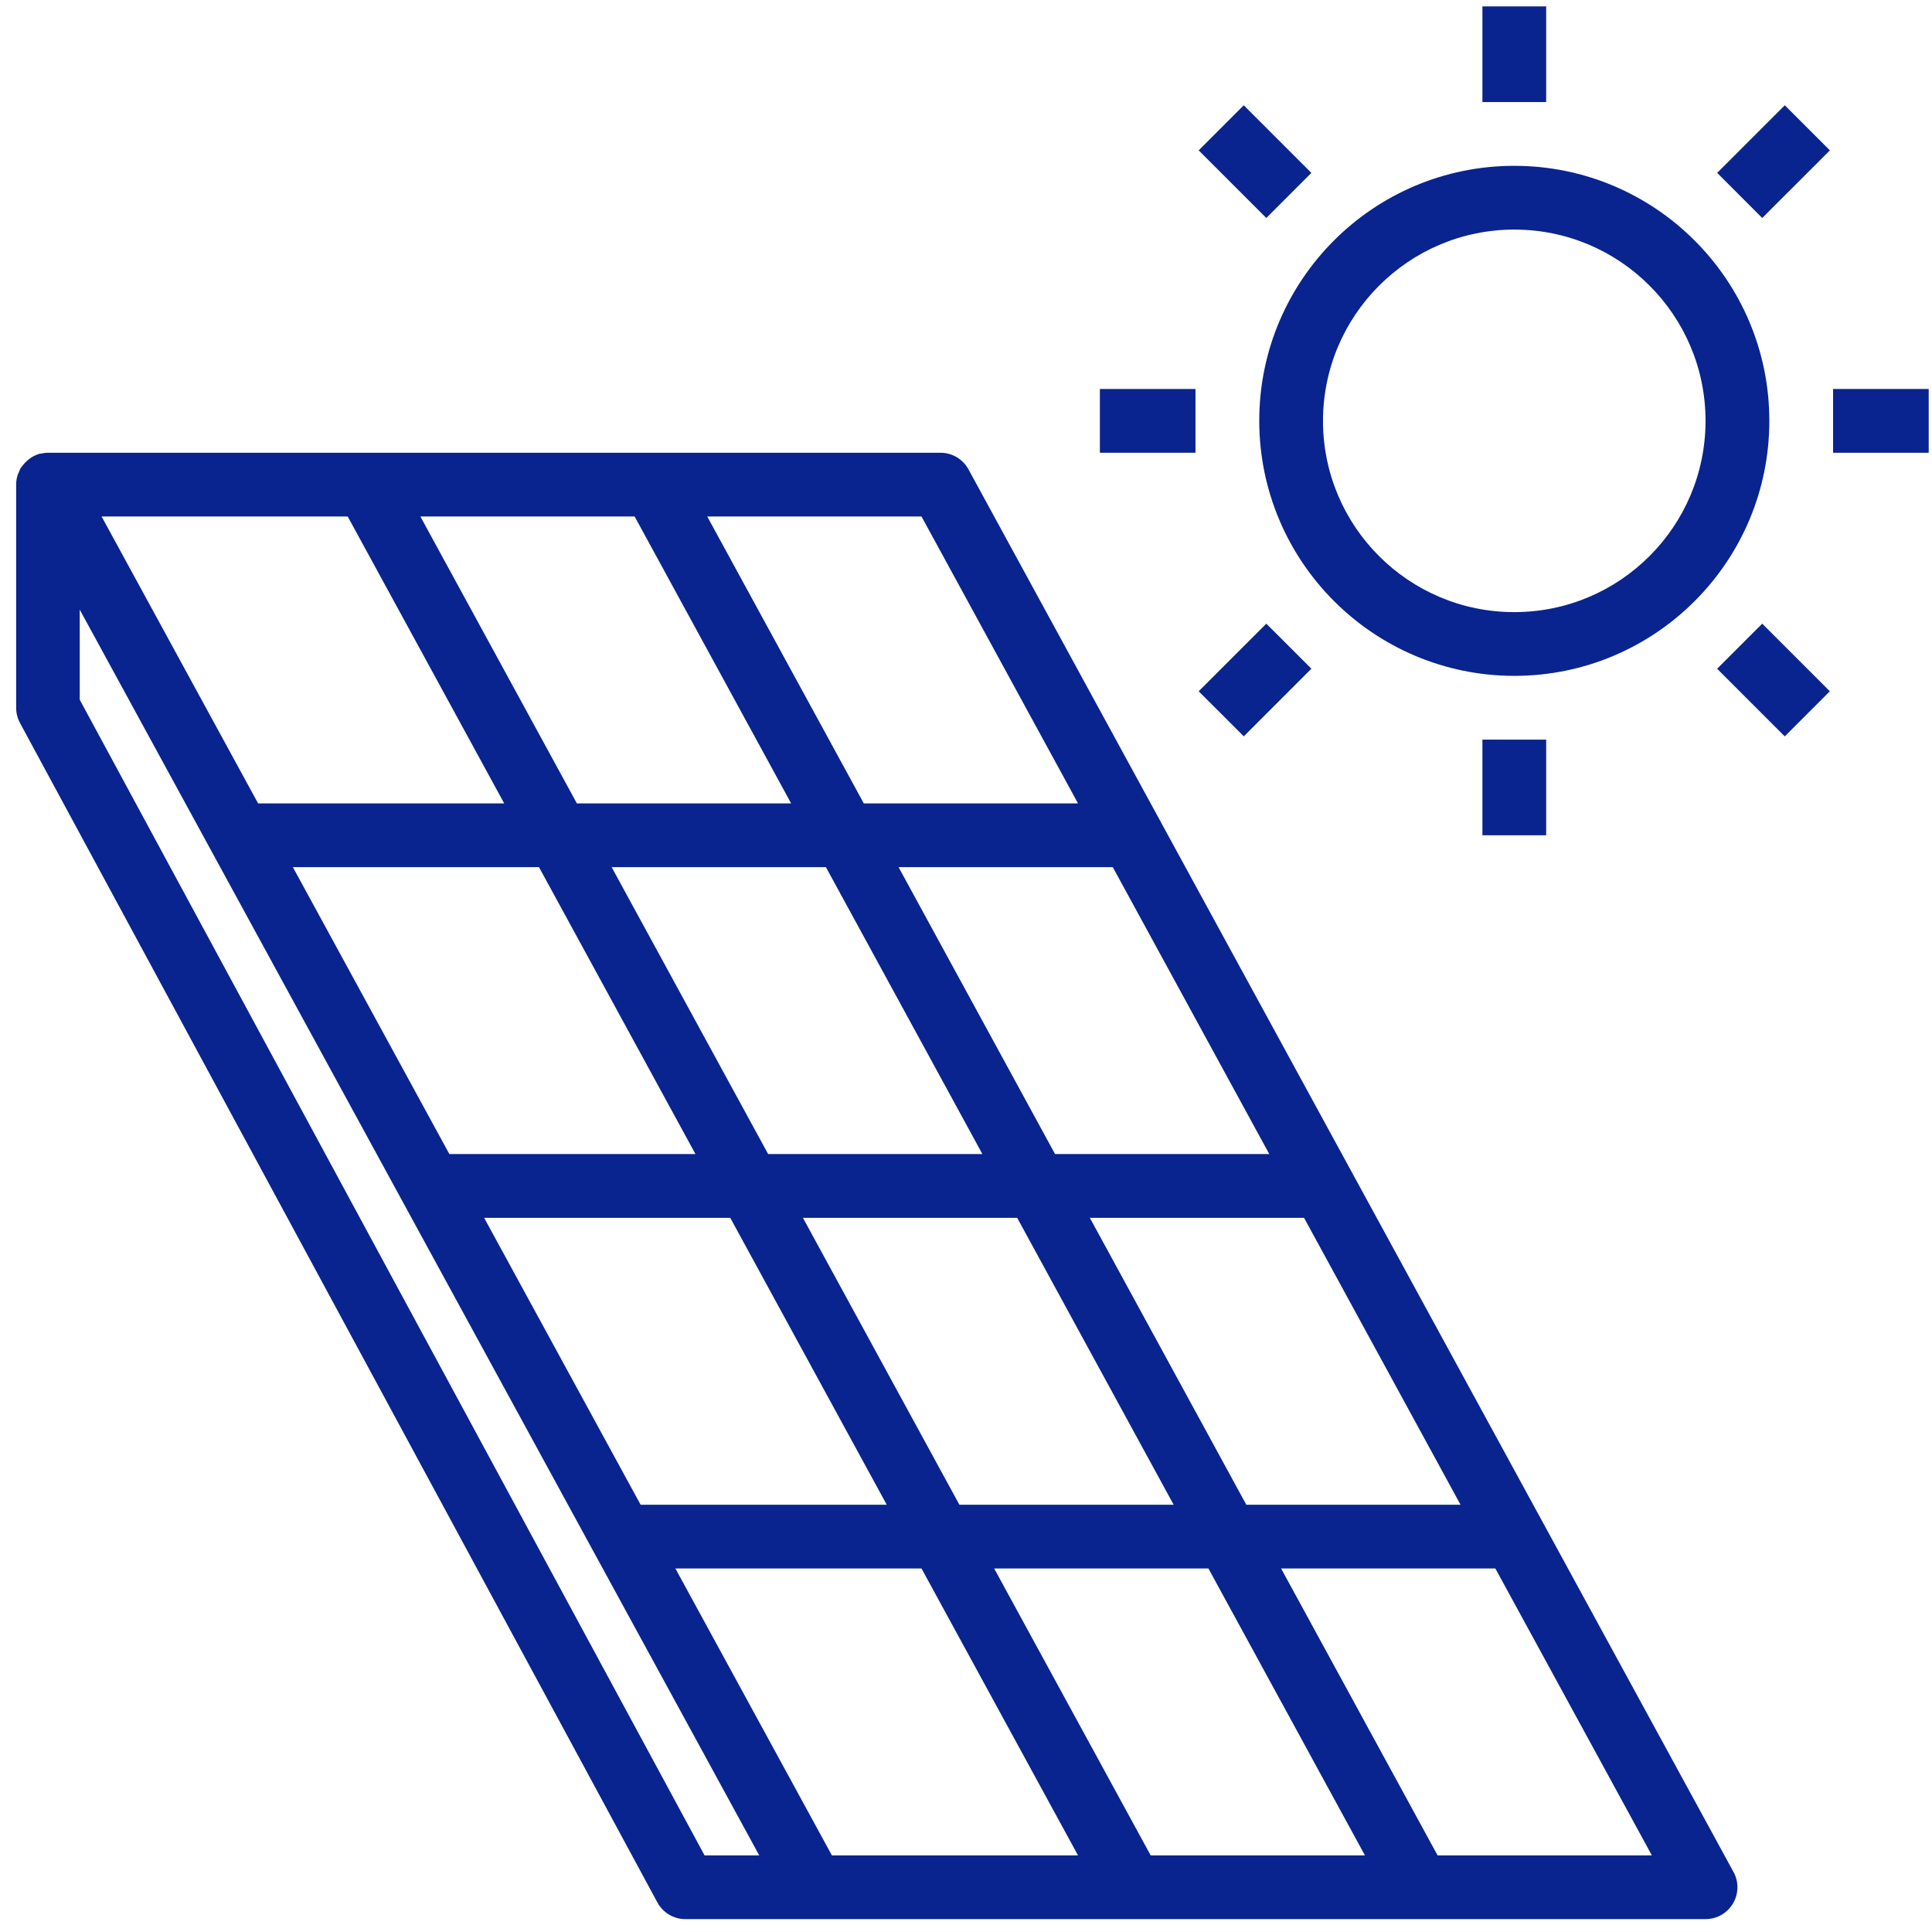 <svg width="41" height="41" viewBox="0 0 41 41" fill="none" xmlns="http://www.w3.org/2000/svg">
<g id="solar-panel 1" clip-path="url(#clip0_152_107)">
<g id="Group">
<g id="Group_2">
<path id="Vector" d="M32.135 3.519C29.146 3.519 26.723 5.942 26.723 8.931C26.727 11.919 29.148 14.34 32.135 14.343C35.124 14.343 37.548 11.92 37.548 8.931C37.548 5.942 35.124 3.519 32.135 3.519ZM32.135 12.99C29.894 12.99 28.076 11.173 28.076 8.931C28.079 6.69 29.895 4.874 32.135 4.872C34.377 4.872 36.194 6.689 36.194 8.931C36.194 11.173 34.377 12.99 32.135 12.99Z" fill="#09248F"/>
</g>
</g>
<g id="Group_3">
<g id="Group_4">
<path id="Vector_2" d="M32.812 0.136H31.459V2.166H32.812V0.136Z" fill="#09248F"/>
</g>
</g>
<g id="Group_5">
<g id="Group_6">
<path id="Vector_3" d="M32.812 15.696H31.459V17.726H32.812V15.696Z" fill="#09248F"/>
</g>
</g>
<g id="Group_7">
<g id="Group_8">
<path id="Vector_4" d="M25.37 8.255H23.341V9.608H25.37V8.255Z" fill="#09248F"/>
</g>
</g>
<g id="Group_9">
<g id="Group_10">
<path id="Vector_5" d="M40.93 8.255H38.901V9.608H40.93V8.255Z" fill="#09248F"/>
</g>
</g>
<g id="Group_11">
<g id="Group_12">
<path id="Vector_6" d="M26.394 2.234L25.438 3.191L26.873 4.626L27.829 3.669L26.394 2.234Z" fill="#09248F"/>
</g>
</g>
<g id="Group_13">
<g id="Group_14">
<path id="Vector_7" d="M37.397 13.235L36.44 14.192L37.875 15.627L38.832 14.67L37.397 13.235Z" fill="#09248F"/>
</g>
</g>
<g id="Group_15">
<g id="Group_16">
<path id="Vector_8" d="M26.873 13.235L25.438 14.67L26.395 15.626L27.83 14.191L26.873 13.235Z" fill="#09248F"/>
</g>
</g>
<g id="Group_17">
<g id="Group_18">
<path id="Vector_9" d="M37.876 2.234L36.441 3.669L37.397 4.626L38.833 3.191L37.876 2.234Z" fill="#09248F"/>
</g>
</g>
<g id="Group_19">
<g id="Group_20">
<path id="Vector_10" d="M36.788 39.727L20.552 9.96C20.434 9.743 20.206 9.608 19.958 9.608H1.016C0.965 9.609 0.914 9.615 0.865 9.627C0.859 9.627 0.854 9.627 0.849 9.627C0.783 9.645 0.72 9.673 0.663 9.71C0.646 9.721 0.629 9.733 0.614 9.746C0.558 9.789 0.509 9.839 0.468 9.896C0.458 9.91 0.445 9.922 0.437 9.936C0.422 9.964 0.41 9.992 0.4 10.022C0.391 10.039 0.383 10.057 0.376 10.076C0.355 10.141 0.343 10.21 0.343 10.279V15.02C0.343 15.132 0.37 15.243 0.424 15.342L13.951 40.373C14.069 40.591 14.298 40.727 14.546 40.727H36.194C36.568 40.727 36.871 40.425 36.871 40.051C36.871 39.938 36.843 39.826 36.788 39.727ZM30.995 31.933H26.449L23.128 25.844H27.674L30.995 31.933ZM14.759 24.491H9.536L6.215 18.402H11.438L14.759 24.491ZM12.98 18.402H17.527L20.848 24.491H16.301L12.98 18.402ZM15.497 25.844L18.818 31.933H13.595L10.274 25.844H15.497ZM17.039 25.844H21.586L24.907 31.933H20.36L17.039 25.844ZM26.936 24.491H22.39L19.069 18.402H23.615L26.936 24.491ZM19.556 10.961L22.877 17.049H18.331L15.009 10.961H19.556ZM13.468 10.961L16.789 17.049H12.242L8.921 10.961H13.468ZM7.379 10.961L10.7 17.049H5.477L2.156 10.961H7.379ZM14.952 39.374L1.692 14.849V12.937L16.112 39.374H14.952ZM17.654 39.374L14.333 33.286H19.556L22.877 39.374H17.654ZM24.419 39.374L21.098 33.286H25.645L28.966 39.374H24.419ZM30.508 39.374L27.187 33.286H31.734L35.055 39.374H30.508Z" fill="#09248F"/>
</g>
</g>
</g>
<defs>
<clipPath id="clip0_152_107">
<rect width="40.591" height="40.591" fill="white" transform="translate(0.341 0.136)"/>
</clipPath>
</defs>
</svg>
